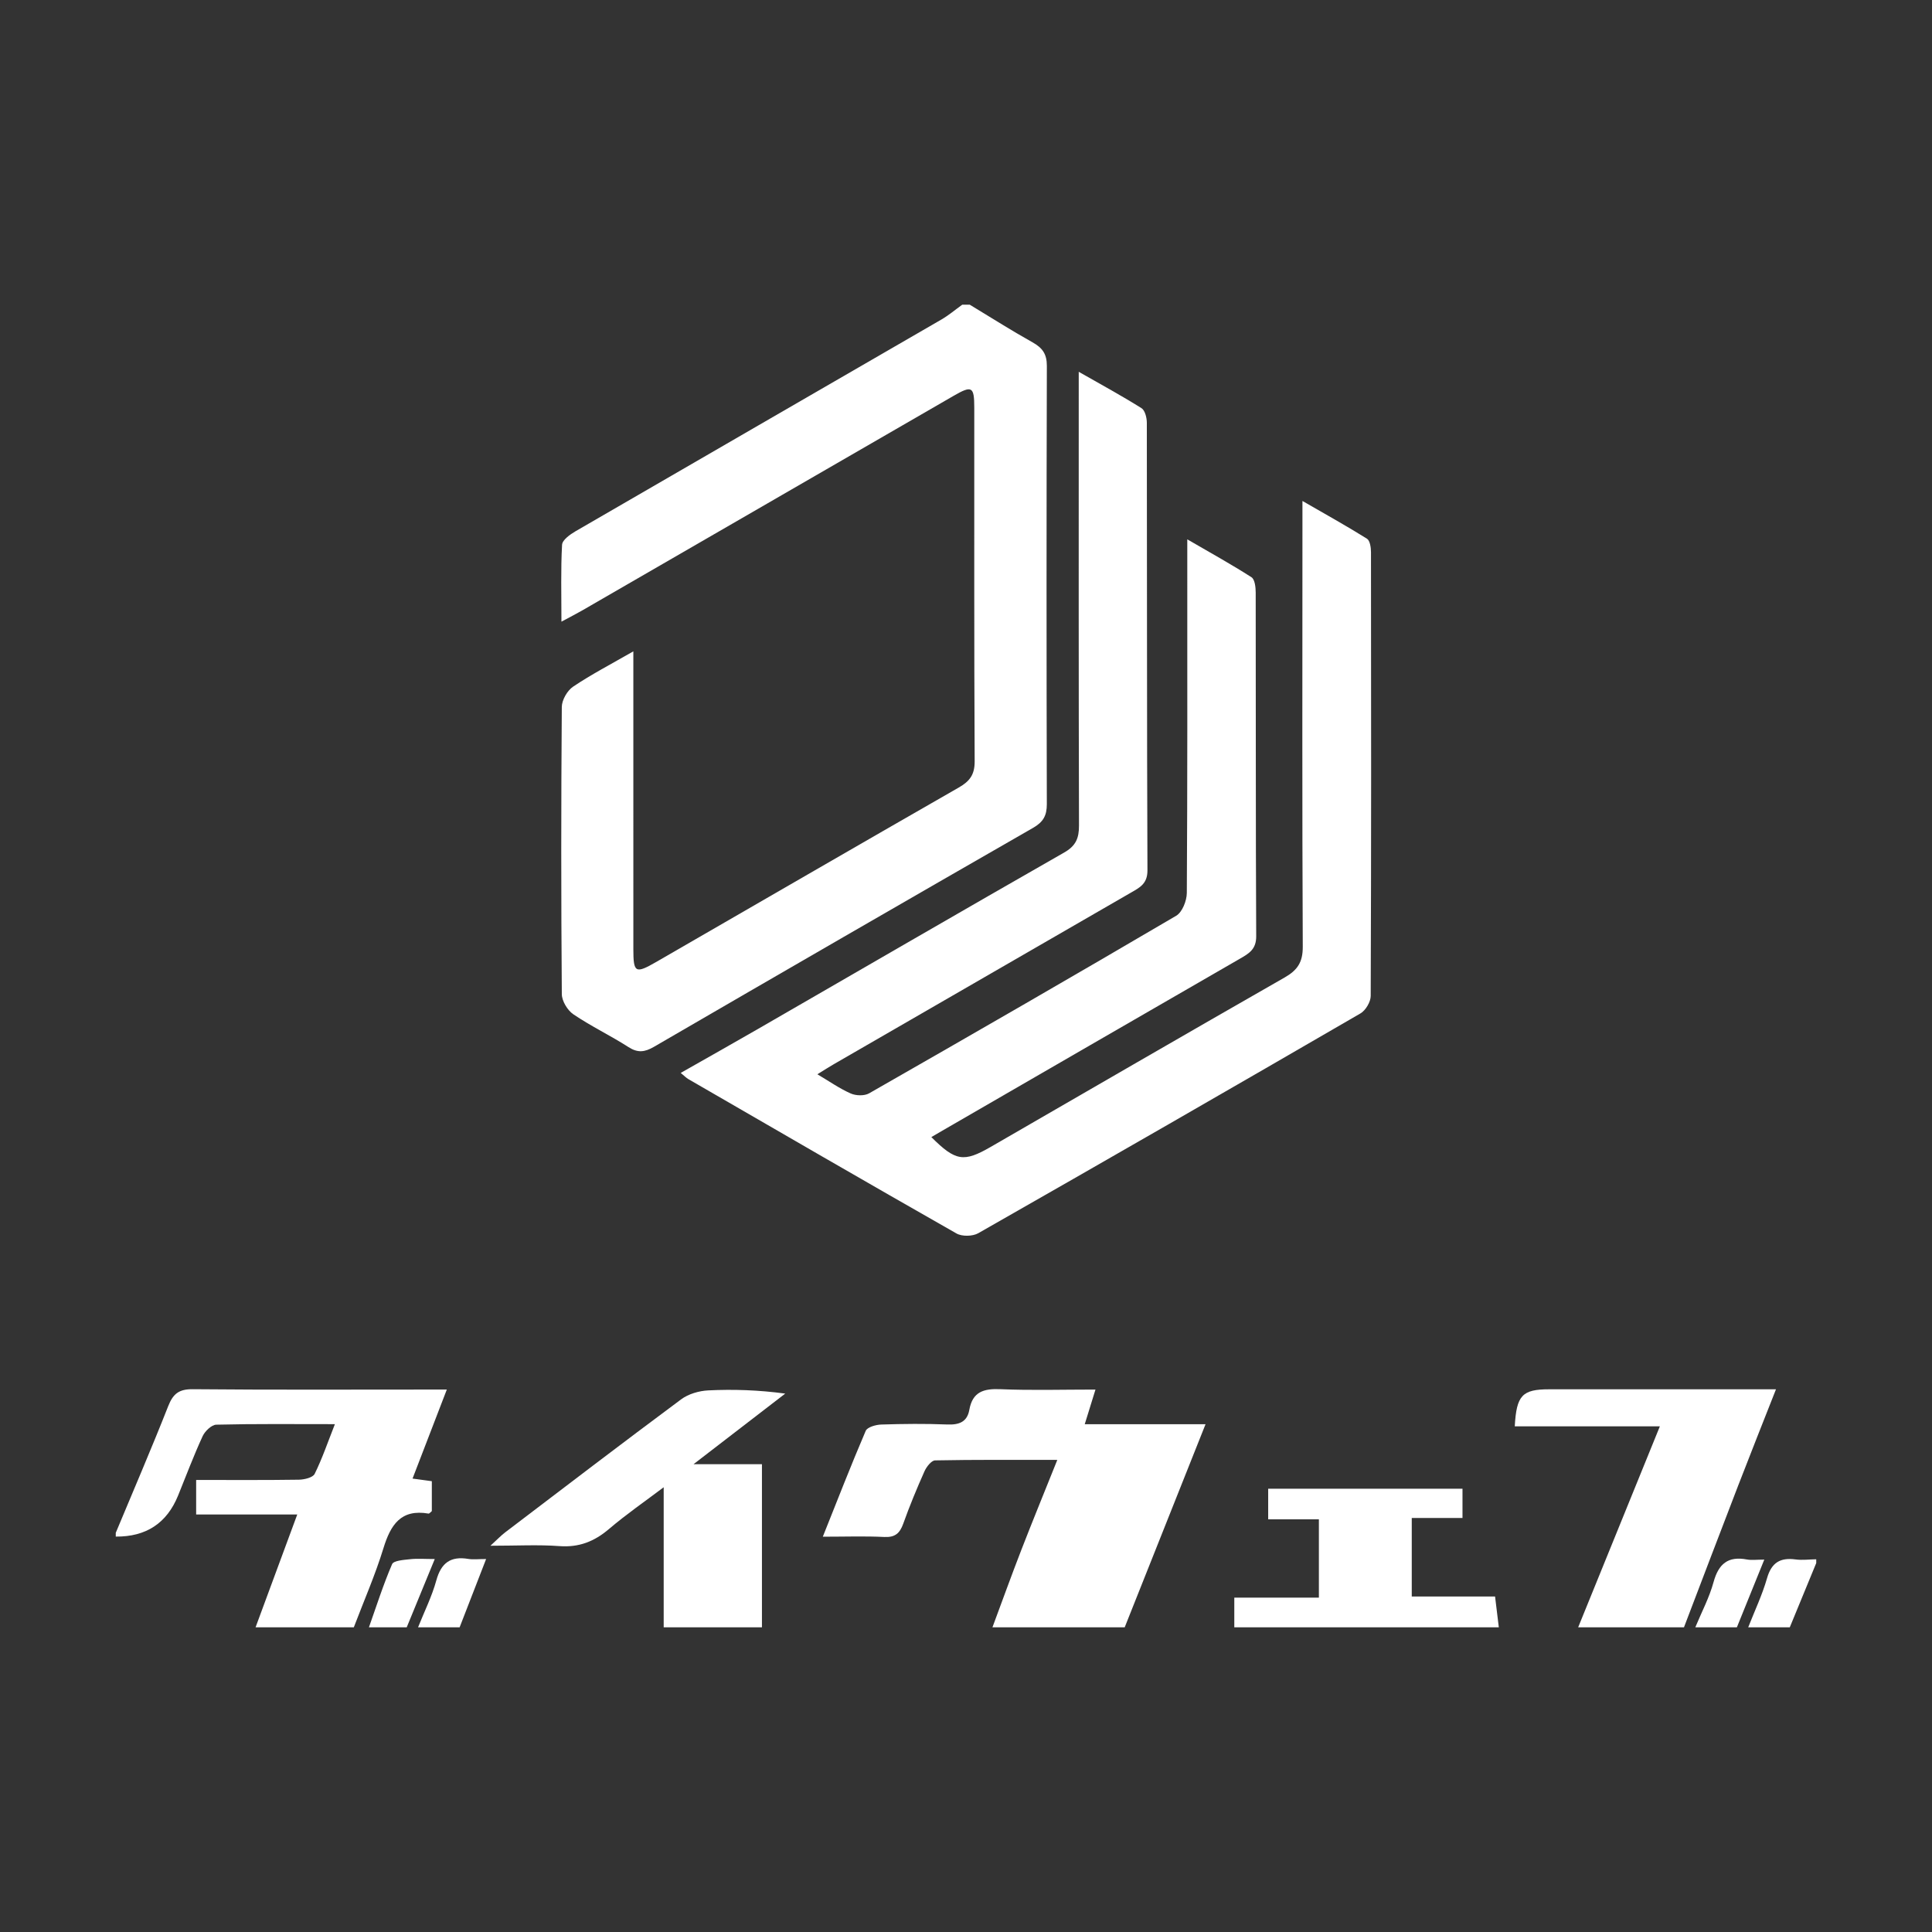 <?xml version="1.0" encoding="UTF-8"?>
<svg xmlns="http://www.w3.org/2000/svg" id="_レイヤー_1" data-name="レイヤー_1" viewBox="0 0 1600 1600">
  <rect x="0" y="0" width="1600" height="1600" fill="#333333" stroke="none"/>
  <defs>
    <style>
      .cls-1 {
        fill: #fff;
      }
    </style>
  </defs>
  <path class="cls-1" d="M803.129,252.342c17.304,10.457,34.378,21.326,52.015,31.188,8.146,4.555,11.843,9.63,11.815,19.455-.338,120.986-.324,241.974-.019,362.96.024,9.558-3.031,14.85-11.362,19.633-104.808,60.162-209.441,120.629-313.941,181.321-7.657,4.447-13.386,5.244-21.175.245-14.882-9.552-30.996-17.221-45.615-27.124-4.877-3.304-9.53-11.021-9.575-16.758-.621-79.262-.616-158.533-.011-237.796.044-5.748,4.51-13.538,9.337-16.788,15.04-10.125,31.243-18.523,49.904-29.266,0,7.495,0,12.842,0,18.189,0,76.138-.019,152.277.013,228.415.008,19.687,1.652,20.609,19.033,10.58,83.474-48.169,166.856-96.497,250.477-144.408,9.031-5.175,13.206-10.586,13.147-21.731-.515-97.517-.273-195.038-.321-292.558-.009-17.911-1.84-18.922-17.356-9.958-102.391,59.157-204.762,118.347-307.157,177.497-4.861,2.808-9.879,5.342-17.388,9.383,0-22.671-.605-43.217.524-63.668.219-3.968,6.621-8.56,11.145-11.185,100.928-58.563,202.011-116.86,302.987-175.341,6.086-3.524,11.525-8.165,17.265-12.286,2.086,0,4.173,0,6.259,0Z"></path>
  <path class="cls-1" d="M821.906,1347.658c7.943-21.345,15.654-42.78,23.891-64.011,9.374-24.161,19.217-48.141,29.828-74.623-35.053,0-68.134-.243-101.199.404-3.051.06-7.132,5.278-8.779,8.973-6.352,14.246-12.345,28.691-17.588,43.377-2.858,8.007-6.759,11.526-15.756,11.077-16.075-.802-32.218-.226-50.884-.226,12.138-30.365,23.338-59.238,35.54-87.681,1.326-3.09,8.4-5.07,12.882-5.212,18.221-.581,36.493-.768,54.703-.036,9.749.391,16.433-2.111,18.21-12.121,2.668-15.031,11.935-17.709,25.776-17.115,25.46,1.093,51.001.312,78.696.312-3.055,9.865-5.705,18.425-8.884,28.694h100.041c-22.889,57.504-44.918,112.846-66.946,168.189h-109.532Z"></path>
  <path class="cls-1" d="M95.868,1269.421c14.573-34.953,29.574-69.737,43.452-104.963,4.038-10.25,8.937-14.079,20.277-13.973,64.604.6,129.217.291,193.826.291h16.611c-9.807,25.472-18.875,49.024-28.383,73.718,5.769.784,10.603,1.441,15.973,2.171v24.761c-1.163.919-2.056,2.179-2.713,2.066-22.931-3.958-31.412,9.29-37.364,28.69-6.823,22.24-16.235,43.686-24.523,65.477h-81.366c11.267-30.495,22.535-60.99,34.519-93.424h-83.733v-28.595c28.915,0,56.972.213,85.019-.215,4.544-.069,11.596-1.727,13.119-4.809,6.28-12.713,10.877-26.257,16.759-41.187-34.672,0-66.458-.343-98.216.436-3.952.097-9.412,5.387-11.338,9.575-7.389,16.067-13.629,32.662-20.285,49.066q-13.954,34.394-51.634,34.046c0-1.043,0-2.086,0-3.129Z"></path>
  <path class="cls-1" d="M549.642,1347.658v-115.981c-15.418,11.656-30.981,22.365-45.28,34.556-12.167,10.373-24.853,15.392-41.103,14.184-17.545-1.304-35.262-.295-57.108-.295,5.941-5.432,8.837-8.524,12.162-11.052,48.48-36.86,96.857-73.86,145.745-110.172,6.078-4.514,14.853-7.063,22.529-7.437,20.66-1.007,41.401-.344,63.716,2.649-24.273,18.689-48.546,37.378-75.957,58.483h56.663v135.066h-81.366Z"></path>
  <path class="cls-1" d="M1306.975,1347.658c22.214-54.643,44.428-109.286,67.668-166.45h-120.175c1.401-25.741,6.248-30.651,28.499-30.651,56.248-.002,112.495,0,168.743,0h19.082c-10.902,27.728-21.231,53.594-31.253,79.578-15.092,39.131-29.97,78.345-44.939,117.524h-87.625Z"></path>
  <path class="cls-1" d="M1022.193,1347.658v-24.582h70.051v-64.826h-41.991v-25.364h160.923v24.226h-42.017v65.054h68.994c1.134,9.314,2.119,17.403,3.103,25.491h-219.063Z"></path>
  <path class="cls-1" d="M346.226,1347.658c5.147-12.927,11.46-25.533,15.127-38.866,3.994-14.524,11.867-20.205,26.47-17.767,3.994.667,8.193.101,14.758.101-7.679,19.793-14.805,38.163-21.932,56.532h-34.424Z"></path>
  <path class="cls-1" d="M1403.989,1347.658c5.147-12.449,11.581-24.546,15.107-37.438,4.135-15.12,11.975-21.658,27.584-18.728,3.931.738,8.118.11,14.43.11-8.01,19.782-15.353,37.919-22.697,56.056h-34.424Z"></path>
  <path class="cls-1" d="M305.543,1347.658c6.21-17.51,11.844-35.269,19.174-52.297,1.285-2.984,9.627-3.495,14.83-4.079,5.986-.672,12.106-.156,20.508-.156-8.326,20.274-15.772,38.403-23.217,56.532h-31.295Z"></path>
  <path class="cls-1" d="M1447.801,1347.658c5.292-13.519,11.601-26.747,15.58-40.642,3.714-12.971,10.946-17.26,23.647-15.556,5.595.751,11.396-.041,17.104-.132v3.129c-7.302,17.734-14.604,35.467-21.906,53.201h-34.424Z"></path>
  <path class="cls-1" d="M563.747,888.536c22.143-12.587,43.366-24.5,64.446-36.66,84.37-48.665,168.599-97.578,253.173-145.885,9.595-5.481,12.241-11.798,12.211-22.271-.334-118.883-.212-237.767-.212-356.651,0-5.509,0-11.019,0-19.166,19.022,10.861,35.828,19.975,51.982,30.125,2.908,1.827,4.404,7.923,4.412,12.052.228,123.576-.003,247.154.511,370.728.046,11.072-6.381,14.219-13.517,18.34-82.092,47.404-164.193,94.791-246.28,142.204-4.036,2.331-7.955,4.866-13.564,8.31,9.88,5.842,18.339,11.802,27.619,15.907,4.315,1.909,11.314,2.123,15.25-.126,85.013-48.592,169.871-97.461,254.301-147.057,5.025-2.952,8.756-12.426,8.796-18.891.567-90.202.385-180.409.386-270.615v-22.233c19.668,11.432,36.783,20.872,53.191,31.413,2.769,1.779,3.464,8.305,3.473,12.641.188,94.898-.056,189.798.417,284.694.054,10.738-5.96,14.222-13.342,18.479-82.567,47.614-165.061,95.356-247.573,143.065-2.677,1.548-5.342,3.118-8.124,4.743,20.065,19.988,26.783,21.057,49.16,8.135,81.112-46.842,162.13-93.848,243.452-140.323,10.602-6.059,15.05-12.6,14.987-25.429-.562-116.274-.292-232.551-.267-348.828.001-5.713,0-11.426,0-20.367,19.085,11.013,36.533,20.695,53.432,31.255,2.488,1.555,3.324,7.271,3.33,11.064.167,122.533.239,245.068-.23,367.6-.019,4.942-4.197,11.986-8.506,14.485-105.267,61.075-210.758,121.766-316.5,182.014-4.669,2.66-13.428,2.833-18.035.213-74.251-42.228-148.14-85.092-222.084-127.857-1.74-1.006-3.171-2.546-6.295-5.106Z"></path>
</svg>
